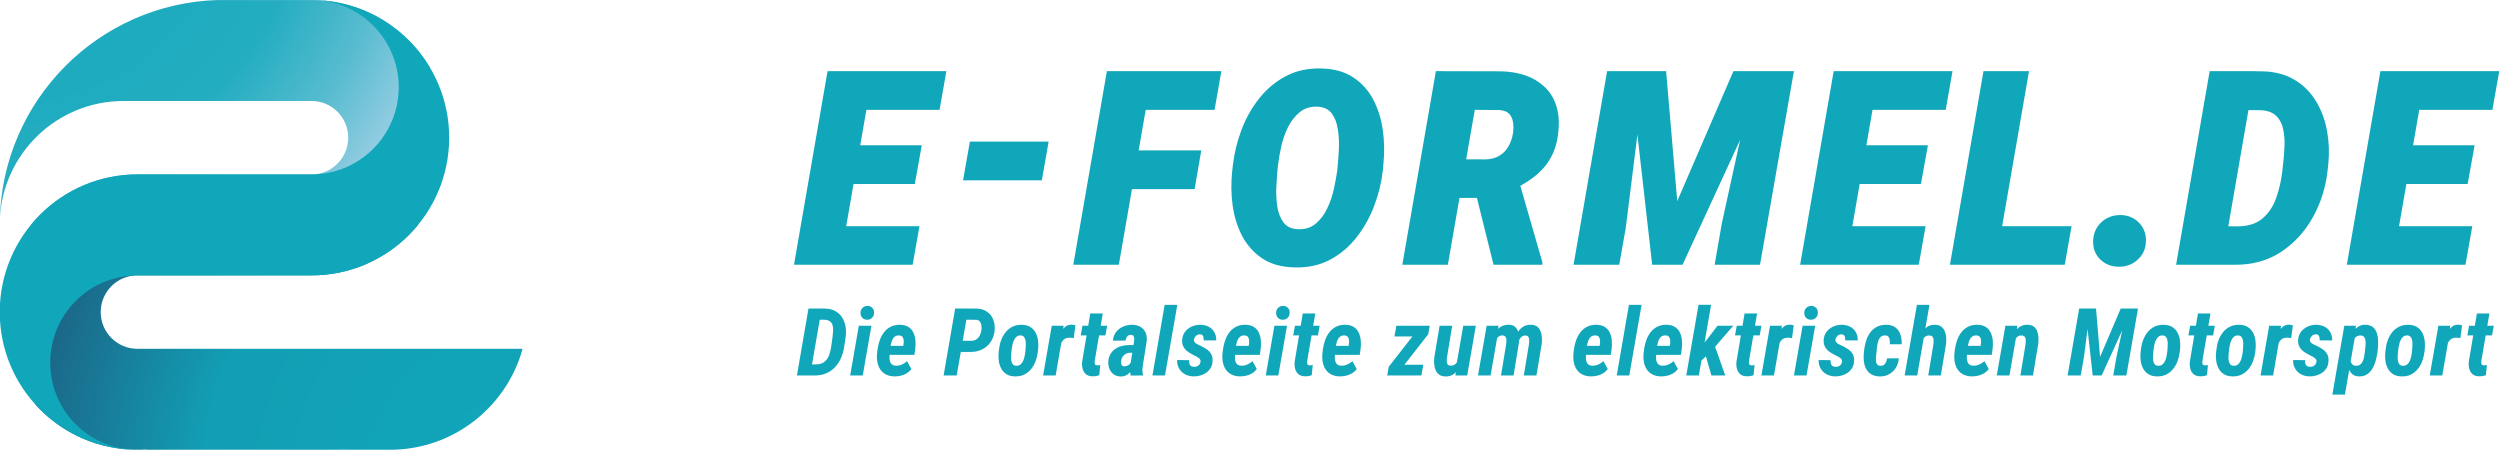 <?xml version="1.0" encoding="UTF-8" standalone="no"?>
<!DOCTYPE svg PUBLIC "-//W3C//DTD SVG 1.1//EN" "http://www.w3.org/Graphics/SVG/1.1/DTD/svg11.dtd">
<svg width="100%" height="100%" viewBox="0 0 3324 598" version="1.1" xmlns="http://www.w3.org/2000/svg" xmlns:xlink="http://www.w3.org/1999/xlink" xml:space="preserve" xmlns:serif="http://www.serif.com/" style="fill-rule:evenodd;clip-rule:evenodd;stroke-linejoin:round;stroke-miterlimit:2;">
    <g>
        <clipPath id="_clip1">
            <rect x="0" y="0" width="3324" height="598"/>
        </clipPath>
        <g clip-path="url(#_clip1)">
            <path d="M1222.5,300.74L1213.44,352L1095.68,352L1104.74,300.74L1222.5,300.74ZM1160.86,94.595L1116.23,352L1055.69,352L1100.32,94.595L1160.86,94.595ZM1225.6,193.138L1216.32,244.619L1114.24,244.619L1123.08,193.138L1225.6,193.138ZM1258.3,94.595L1249.24,146.076L1131.25,146.076L1140.09,94.595L1258.3,94.595ZM1394.28,188.277L1385.22,239.758L1280.49,239.758L1289.55,188.277L1394.28,188.277ZM1532.25,94.595L1487.61,352L1427.07,352L1471.71,94.595L1532.25,94.595ZM1597.2,199.987L1588.37,251.468L1488.5,251.468L1497.56,199.987L1597.2,199.987ZM1623.94,94.595L1614.88,146.076L1506.84,146.076L1516.12,94.595L1623.94,94.595ZM1839.46,217L1838.58,226.943C1836.81,242.704 1832.98,258.318 1827.09,273.784C1821.34,289.103 1813.54,303.023 1803.67,315.543C1793.95,328.064 1782.16,338.007 1768.32,345.372C1754.47,352.736 1738.64,356.124 1720.81,355.535C1703.58,355.093 1689.29,351.043 1677.95,343.383C1666.75,335.723 1657.92,325.781 1651.43,313.555C1645.1,301.182 1640.9,287.63 1638.84,272.9C1636.93,258.17 1636.7,243.514 1638.18,228.932L1639.28,218.989C1641.2,203.228 1645.03,187.688 1650.77,172.369C1656.66,156.902 1664.54,142.982 1674.41,130.609C1684.28,118.236 1696.07,108.441 1709.76,101.223C1723.61,93.858 1739.45,90.47 1757.27,91.06C1774.36,91.501 1788.5,95.552 1799.69,103.212C1811.03,110.724 1819.87,120.667 1826.2,133.04C1832.54,145.266 1836.66,158.67 1838.58,173.252C1840.64,187.835 1840.93,202.418 1839.46,217ZM1778.04,226.722L1778.92,216.558C1779.51,210.961 1779.95,204.112 1780.25,196.01C1780.54,187.761 1780.03,179.586 1778.7,171.485C1777.52,163.383 1774.87,156.534 1770.75,150.937C1766.62,145.339 1760.44,142.32 1752.19,141.878C1742.61,141.436 1734.66,143.793 1728.32,148.948C1721.99,154.104 1716.76,160.732 1712.64,168.833C1708.66,176.935 1705.64,185.478 1703.58,194.464C1701.66,203.301 1700.26,211.329 1699.38,218.547L1698.28,228.711C1697.83,234.455 1697.39,241.452 1696.95,249.701C1696.66,257.949 1697.1,266.272 1698.28,274.668C1699.6,282.917 1702.33,289.913 1706.45,295.658C1710.72,301.403 1717.13,304.422 1725.67,304.717C1735.1,305.159 1742.98,302.728 1749.31,297.426C1755.8,291.976 1760.95,285.126 1764.78,276.877C1768.76,268.481 1771.7,259.791 1773.62,250.805C1775.53,241.673 1777.01,233.645 1778.04,226.722ZM1909.16,94.595L1995.99,94.816C2007.63,95.11 2018.23,96.878 2027.81,100.118C2037.38,103.359 2045.63,108.146 2052.55,114.48C2059.62,120.667 2064.85,128.474 2068.24,137.901C2071.78,147.181 2073.18,157.86 2072.44,169.938C2071.56,183.932 2068.76,195.789 2064.04,205.511C2059.48,215.085 2053.14,223.481 2045.04,230.699C2036.94,237.917 2027,244.472 2015.21,250.364L1993.56,263.179L1918.66,263.179L1927.05,211.698L1975.22,211.918C1982.14,211.771 1988.11,210.225 1993.12,207.279C1998.27,204.333 2002.4,200.208 2005.49,194.905C2008.58,189.603 2010.65,183.637 2011.68,177.009C2012.41,172 2012.41,167.213 2011.68,162.647C2011.09,158.081 2009.39,154.325 2006.6,151.379C2003.8,148.433 1999.53,146.739 1993.78,146.297L1960.86,146.076L1925.07,352L1864.53,352L1909.16,94.595ZM1985.83,352L1957.55,238.432L2018.75,237.77L2050.79,348.907L2050.79,352L1985.83,352ZM2167.54,94.595L2215.27,94.595L2230.07,267.377L2304.75,94.595L2355.79,94.595L2237.14,352L2196.71,352L2167.54,94.595ZM2136.83,94.595L2187.65,94.595L2161.58,303.17L2152.96,352L2092.2,352L2136.83,94.595ZM2333.7,94.595L2385.18,94.595L2340.11,352L2279.79,352L2289.29,297.205L2333.7,94.595ZM2560.27,300.74L2551.21,352L2433.44,352L2442.5,300.74L2560.27,300.74ZM2498.62,94.595L2453.99,352L2393.45,352L2438.08,94.595L2498.62,94.595ZM2563.36,193.138L2554.08,244.619L2452,244.619L2460.84,193.138L2563.36,193.138ZM2596.06,94.595L2587,146.076L2469.02,146.076L2477.85,94.595L2596.06,94.595ZM2754.36,300.74L2745.3,352L2632.39,352L2641.45,300.74L2754.36,300.74ZM2697.79,94.595L2653.16,352L2592.62,352L2637.25,94.595L2697.79,94.595ZM2782.97,321.73C2782.97,311.566 2786.36,303.097 2793.14,296.321C2799.91,289.545 2808.38,286.084 2818.55,285.936C2828.27,285.789 2836.44,288.882 2843.07,295.216C2849.7,301.403 2853.09,309.357 2853.24,319.079C2853.38,329.39 2850,337.859 2843.07,344.488C2836.3,351.116 2827.9,354.504 2817.88,354.651C2808.31,354.799 2800.14,351.853 2793.36,345.813C2786.58,339.627 2783.12,331.599 2782.97,321.73ZM2970.9,352L2918.53,352L2927.81,300.74L2973.55,300.961C2988.13,301.108 2999.55,297.72 3007.79,290.797C3016.19,283.727 3022.38,274.594 3026.35,263.4C3030.33,252.205 3033.06,240.347 3034.53,227.827L3035.63,217.663C3036.52,210.593 3037.11,203.154 3037.4,195.347C3037.84,187.393 3037.33,179.807 3035.85,172.59C3034.53,165.225 3031.51,159.185 3026.8,154.472C3022.08,149.611 3015.09,146.96 3005.81,146.518L2953.22,146.076L2962.06,94.595L3008.24,94.816C3025.03,95.258 3039.32,99.087 3051.1,106.305C3062.88,113.375 3072.31,122.803 3079.38,134.586C3086.45,146.223 3091.31,159.259 3093.96,173.694C3096.62,187.982 3097.21,202.712 3095.73,217.884L3094.63,227.827C3092.12,249.774 3085.57,270.249 3074.96,289.251C3064.36,308.252 3050.22,323.571 3032.54,335.208C3014.86,346.697 2994.32,352.295 2970.9,352ZM2998.51,94.595L2953.88,352L2893.34,352L2937.97,94.595L2998.51,94.595ZM3287.17,300.74L3278.11,352L3160.35,352L3169.41,300.74L3287.17,300.74ZM3225.53,94.595L3180.89,352L3120.35,352L3164.99,94.595L3225.53,94.595ZM3290.26,193.138L3280.98,244.619L3178.91,244.619L3187.74,193.138L3290.26,193.138ZM3322.96,94.595L3313.91,146.076L3195.92,146.076L3204.76,94.595L3322.96,94.595Z" style="fill:rgb(17,167,187);fill-rule:nonzero;"/>
            <path d="M1083.09,499.237L1066.95,499.237L1069.64,484.441L1083.95,484.502C1088.76,484.543 1092.59,483.565 1095.44,481.567C1098.33,479.529 1100.49,476.798 1101.92,473.375C1103.35,469.91 1104.39,465.997 1105.04,461.635L1107,447.695C1107.32,445.127 1107.55,442.539 1107.67,439.93C1107.83,437.322 1107.63,434.917 1107.06,432.716C1106.49,430.514 1105.35,428.741 1103.63,427.396C1101.96,426.01 1099.48,425.256 1096.17,425.134L1079.48,425.073L1082.11,410.216L1096.91,410.277C1102.29,410.399 1106.85,411.5 1110.6,413.578C1114.35,415.657 1117.35,418.449 1119.59,421.955C1121.87,425.46 1123.4,429.434 1124.18,433.877C1124.95,438.32 1125.03,442.987 1124.42,447.879L1122.34,461.697C1121.53,466.955 1120.08,471.887 1118,476.493C1115.96,481.058 1113.29,485.053 1109.99,488.476C1106.73,491.86 1102.86,494.509 1098.38,496.425C1093.93,498.341 1088.84,499.278 1083.09,499.237ZM1092.51,410.216L1077.1,499.237L1059.61,499.237L1074.96,410.216L1092.51,410.216ZM1158.65,433.082L1147.1,499.237L1130.4,499.237L1141.9,433.082L1158.65,433.082ZM1144.1,416.269C1144.06,413.619 1144.9,411.377 1146.61,409.543C1148.32,407.709 1150.52,406.771 1153.21,406.731C1155.82,406.69 1157.98,407.505 1159.69,409.176C1161.4,410.847 1162.24,413.008 1162.2,415.657C1162.28,418.266 1161.46,420.487 1159.75,422.322C1158.08,424.156 1155.88,425.093 1153.15,425.134C1150.58,425.216 1148.44,424.421 1146.73,422.75C1145.02,421.038 1144.14,418.877 1144.1,416.269ZM1189.28,500.46C1184.87,500.379 1181.1,499.523 1177.96,497.892C1174.83,496.262 1172.32,494.04 1170.44,491.228C1168.57,488.375 1167.29,485.154 1166.59,481.567C1165.9,477.94 1165.76,474.067 1166.16,469.951L1166.78,464.509C1167.35,460.27 1168.34,456.173 1169.77,452.22C1171.2,448.266 1173.11,444.74 1175.52,441.642C1177.96,438.504 1180.96,436.058 1184.51,434.305C1188.05,432.553 1192.21,431.717 1196.98,431.798C1201.54,431.921 1205.23,432.94 1208.05,434.856C1210.9,436.731 1213.04,439.217 1214.47,442.315C1215.93,445.413 1216.83,448.857 1217.16,452.648C1217.48,456.398 1217.4,460.188 1216.91,464.02L1215.81,471.846L1172.71,471.846L1174.85,459.801L1200.95,459.862L1201.26,458.15C1201.54,456.438 1201.65,454.665 1201.56,452.831C1201.48,450.956 1200.99,449.387 1200.1,448.123C1199.2,446.819 1197.65,446.106 1195.45,445.983C1193.05,445.861 1191.09,446.411 1189.58,447.634C1188.11,448.816 1186.97,450.385 1186.16,452.342C1185.34,454.298 1184.75,456.357 1184.38,458.517C1184.06,460.637 1183.79,462.634 1183.59,464.509L1182.92,470.012C1182.71,471.846 1182.63,473.701 1182.67,475.576C1182.71,477.41 1182.96,479.122 1183.41,480.711C1183.9,482.301 1184.75,483.606 1185.97,484.625C1187.24,485.644 1189.03,486.173 1191.35,486.214C1194.21,486.296 1196.84,485.766 1199.24,484.625C1201.69,483.483 1203.97,482.016 1206.09,480.222L1211.78,490.678C1210.06,492.96 1207.98,494.856 1205.54,496.364C1203.09,497.831 1200.44,498.891 1197.59,499.543C1194.78,500.195 1192.01,500.501 1189.28,500.46ZM1290.45,467.933L1271.74,467.872L1274.37,453.014L1291.3,453.137C1293.99,453.096 1296.3,452.444 1298.21,451.18C1300.13,449.876 1301.62,448.205 1302.68,446.167C1303.78,444.088 1304.51,441.785 1304.88,439.258C1305.12,437.383 1305.14,435.385 1304.94,433.266C1304.73,431.146 1304.08,429.312 1302.98,427.763C1301.92,426.214 1300.21,425.358 1297.85,425.195L1284.88,425.073L1272.04,499.237L1254.62,499.237L1269.97,410.216L1298.64,410.277C1304.06,410.44 1308.63,411.826 1312.34,414.434C1316.09,417.002 1318.82,420.447 1320.53,424.767C1322.28,429.088 1322.93,433.877 1322.49,439.135C1321.96,445.046 1320.24,450.141 1317.35,454.421C1314.5,458.701 1310.77,462.043 1306.16,464.448C1301.56,466.812 1296.32,467.974 1290.45,467.933ZM1327.8,468.422L1328.35,464.02C1328.8,459.862 1329.75,455.847 1331.22,451.975C1332.73,448.103 1334.73,444.618 1337.21,441.52C1339.74,438.422 1342.78,436.017 1346.32,434.305C1349.91,432.553 1354.03,431.737 1358.67,431.86C1363.24,431.941 1366.99,432.919 1369.92,434.794C1372.9,436.669 1375.22,439.156 1376.89,442.254C1378.56,445.311 1379.64,448.735 1380.13,452.525C1380.66,456.275 1380.72,460.086 1380.32,463.959L1379.83,468.361C1379.3,472.559 1378.3,476.595 1376.83,480.467C1375.36,484.339 1373.37,487.804 1370.84,490.861C1368.35,493.918 1365.32,496.323 1361.73,498.076C1358.18,499.788 1354.09,500.582 1349.44,500.46C1344.92,500.379 1341.17,499.4 1338.19,497.525C1335.26,495.65 1332.95,493.184 1331.28,490.127C1329.61,487.07 1328.51,483.667 1327.98,479.917C1327.45,476.126 1327.39,472.294 1327.8,468.422ZM1345.16,463.959L1344.67,468.544C1344.55,469.849 1344.43,471.479 1344.3,473.436C1344.18,475.351 1344.26,477.288 1344.55,479.244C1344.83,481.201 1345.47,482.851 1346.44,484.197C1347.42,485.501 1348.93,486.194 1350.97,486.275C1353.25,486.438 1355.15,485.929 1356.66,484.747C1358.2,483.524 1359.41,481.955 1360.26,480.039C1361.12,478.123 1361.77,476.126 1362.22,474.047C1362.67,471.928 1362.99,470.012 1363.2,468.3L1363.63,463.836C1363.71,462.573 1363.79,460.963 1363.87,459.006C1363.99,457.009 1363.91,455.053 1363.63,453.137C1363.34,451.18 1362.69,449.529 1361.67,448.184C1360.69,446.839 1359.2,446.106 1357.21,445.983C1354.96,445.861 1353.11,446.411 1351.64,447.634C1350.22,448.857 1349.05,450.426 1348.16,452.342C1347.26,454.217 1346.59,456.214 1346.14,458.334C1345.69,460.453 1345.36,462.328 1345.16,463.959ZM1412.35,448.735L1403.6,499.237L1386.91,499.237L1398.41,433.082L1414.18,433.082L1412.35,448.735ZM1429.89,432.532L1427.63,449.591C1426.74,449.387 1425.82,449.244 1424.88,449.163C1423.98,449.04 1423.11,448.979 1422.25,448.979C1420.09,448.938 1418.24,449.285 1416.69,450.019C1415.18,450.752 1413.92,451.792 1412.9,453.137C1411.88,454.441 1411.02,455.929 1410.33,457.6C1409.68,459.271 1409.17,461.004 1408.8,462.797L1405.87,461.574C1406.19,459.006 1406.7,456.01 1407.39,452.586C1408.13,449.163 1409.17,445.861 1410.51,442.682C1411.9,439.502 1413.73,436.873 1416.02,434.794C1418.3,432.716 1421.17,431.676 1424.64,431.676C1425.57,431.717 1426.45,431.819 1427.27,431.982C1428.12,432.145 1429,432.328 1429.89,432.532ZM1472.07,433.082L1469.75,445.983L1436.92,445.983L1439.24,433.082L1472.07,433.082ZM1449.63,416.758L1466.27,416.758L1455.63,479.244C1455.5,480.304 1455.44,481.323 1455.44,482.301C1455.44,483.279 1455.67,484.095 1456.12,484.747C1456.6,485.399 1457.5,485.745 1458.81,485.786C1459.5,485.786 1460.17,485.745 1460.82,485.664C1461.52,485.582 1462.21,485.481 1462.9,485.358L1461.56,498.87C1460.13,499.4 1458.68,499.788 1457.22,500.032C1455.75,500.277 1454.24,500.379 1452.69,500.338C1448.9,500.297 1445.95,499.36 1443.83,497.525C1441.71,495.691 1440.26,493.307 1439.49,490.372C1438.71,487.437 1438.49,484.278 1438.81,480.895L1449.63,416.758ZM1503.06,484.013L1507.96,453.32C1508.08,452.138 1508.1,450.936 1508.02,449.713C1507.93,448.49 1507.59,447.451 1506.98,446.595C1506.41,445.698 1505.37,445.229 1503.86,445.188C1502.23,445.148 1500.92,445.494 1499.95,446.228C1498.97,446.961 1498.21,447.919 1497.68,449.101C1497.15,450.283 1496.77,451.527 1496.52,452.831L1479.77,452.953C1479.97,449.611 1480.81,446.635 1482.28,444.027C1483.78,441.377 1485.72,439.135 1488.08,437.301C1490.45,435.467 1493.1,434.081 1496.03,433.144C1499.01,432.206 1502.09,431.758 1505.27,431.798C1509.67,431.88 1513.4,432.838 1516.45,434.672C1519.51,436.506 1521.75,439.033 1523.18,442.254C1524.61,445.474 1525.1,449.285 1524.65,453.687L1519.94,483.218C1519.57,485.623 1519.25,488.13 1518.96,490.739C1518.72,493.307 1519,495.793 1519.82,498.198L1519.76,499.237L1503.43,499.298C1502.74,496.812 1502.41,494.285 1502.45,491.717C1502.53,489.108 1502.74,486.54 1503.06,484.013ZM1509.48,458.823L1507.77,469.095L1502.33,469.033C1500.74,469.074 1499.27,469.38 1497.93,469.951C1496.62,470.481 1495.44,471.255 1494.38,472.274C1493.36,473.252 1492.53,474.394 1491.88,475.698C1491.26,476.961 1490.88,478.388 1490.71,479.978C1490.55,481.038 1490.53,482.118 1490.65,483.218C1490.82,484.278 1491.2,485.175 1491.81,485.908C1492.47,486.642 1493.44,487.029 1494.75,487.07C1496.18,487.07 1497.58,486.785 1498.97,486.214C1500.35,485.603 1501.52,484.747 1502.45,483.646C1503.39,482.546 1503.94,481.262 1504.1,479.794L1507.16,486.642C1506.47,488.476 1505.59,490.25 1504.53,491.961C1503.51,493.633 1502.29,495.141 1500.86,496.486C1499.48,497.79 1497.89,498.809 1496.09,499.543C1494.34,500.277 1492.34,500.623 1490.1,500.582C1486.56,500.542 1483.5,499.625 1480.93,497.831C1478.4,495.997 1476.51,493.633 1475.24,490.739C1473.98,487.845 1473.43,484.665 1473.59,481.201C1473.76,477.288 1474.65,473.925 1476.28,471.112C1477.91,468.259 1480.01,465.915 1482.58,464.081C1485.19,462.247 1488.15,460.902 1491.45,460.046C1494.79,459.19 1498.27,458.762 1501.9,458.762L1509.48,458.823ZM1565.36,405.324L1548.97,499.237L1532.28,499.237L1548.54,405.324L1565.36,405.324ZM1596.17,481.078C1596.41,479.448 1596,478.103 1594.94,477.043C1593.88,475.942 1592.6,475.005 1591.09,474.231C1589.62,473.456 1588.32,472.804 1587.18,472.274C1585.02,471.173 1582.98,470.012 1581.06,468.789C1579.15,467.566 1577.46,466.18 1575.99,464.631C1574.56,463.082 1573.46,461.289 1572.69,459.251C1571.91,457.213 1571.61,454.889 1571.77,452.281C1571.93,449.02 1572.71,446.126 1574.09,443.599C1575.48,441.072 1577.29,438.932 1579.54,437.179C1581.78,435.426 1584.3,434.081 1587.12,433.144C1589.97,432.206 1592.93,431.758 1595.98,431.798C1600.14,431.88 1603.83,432.756 1607.05,434.428C1610.27,436.099 1612.76,438.483 1614.51,441.581C1616.3,444.679 1617.18,448.347 1617.14,452.586L1600.45,452.586C1600.49,451.282 1600.4,450.019 1600.2,448.796C1600.04,447.532 1599.55,446.493 1598.73,445.678C1597.96,444.862 1596.74,444.475 1595.06,444.516C1593.76,444.557 1592.58,444.883 1591.52,445.494C1590.5,446.106 1589.64,446.941 1588.95,448.001C1588.26,449.02 1587.77,450.141 1587.48,451.364C1587.28,452.546 1587.46,453.585 1588.03,454.482C1588.6,455.338 1589.38,456.092 1590.36,456.744C1591.34,457.396 1592.37,457.987 1593.48,458.517C1594.58,459.006 1595.51,459.414 1596.29,459.74C1599.34,461.167 1602.12,462.756 1604.6,464.509C1607.13,466.262 1609.09,468.402 1610.47,470.929C1611.86,473.415 1612.43,476.533 1612.18,480.283C1612.02,483.667 1611.19,486.642 1609.68,489.21C1608.17,491.737 1606.21,493.857 1603.81,495.569C1601.4,497.24 1598.73,498.483 1595.8,499.298C1592.86,500.154 1589.85,500.542 1586.75,500.46C1582.47,500.338 1578.68,499.36 1575.38,497.525C1572.12,495.691 1569.57,493.164 1567.73,489.944C1565.9,486.724 1565,482.994 1565.04,478.755L1580.88,478.816C1580.88,480.447 1581.04,481.955 1581.37,483.341C1581.7,484.726 1582.37,485.807 1583.39,486.581C1584.45,487.356 1585.91,487.743 1587.79,487.743C1589.22,487.743 1590.52,487.498 1591.7,487.009C1592.88,486.52 1593.86,485.786 1594.64,484.808C1595.41,483.789 1595.92,482.546 1596.17,481.078ZM1648.56,500.46C1644.15,500.379 1640.38,499.523 1637.24,497.892C1634.11,496.262 1631.6,494.04 1629.72,491.228C1627.85,488.375 1626.56,485.154 1625.87,481.567C1625.18,477.94 1625.04,474.067 1625.44,469.951L1626.06,464.509C1626.63,460.27 1627.62,456.173 1629.05,452.22C1630.48,448.266 1632.39,444.74 1634.8,441.642C1637.24,438.504 1640.24,436.058 1643.79,434.305C1647.33,432.553 1651.49,431.717 1656.26,431.798C1660.82,431.921 1664.51,432.94 1667.33,434.856C1670.18,436.731 1672.32,439.217 1673.75,442.315C1675.21,445.413 1676.11,448.857 1676.44,452.648C1676.76,456.398 1676.68,460.188 1676.19,464.02L1675.09,471.846L1631.99,471.846L1634.13,459.801L1660.23,459.862L1660.54,458.15C1660.82,456.438 1660.93,454.665 1660.84,452.831C1660.76,450.956 1660.27,449.387 1659.38,448.123C1658.48,446.819 1656.93,446.106 1654.73,445.983C1652.33,445.861 1650.37,446.411 1648.86,447.634C1647.39,448.816 1646.25,450.385 1645.44,452.342C1644.62,454.298 1644.03,456.357 1643.66,458.517C1643.34,460.637 1643.07,462.634 1642.87,464.509L1642.2,470.012C1641.99,471.846 1641.91,473.701 1641.95,475.576C1641.99,477.41 1642.24,479.122 1642.69,480.711C1643.17,482.301 1644.03,483.606 1645.25,484.625C1646.52,485.644 1648.31,486.173 1650.63,486.214C1653.49,486.296 1656.12,485.766 1658.52,484.625C1660.97,483.483 1663.25,482.016 1665.37,480.222L1671.06,490.678C1669.34,492.96 1667.26,494.856 1664.82,496.364C1662.37,497.831 1659.72,498.891 1656.87,499.543C1654.06,500.195 1651.29,500.501 1648.56,500.46ZM1711.22,433.082L1699.66,499.237L1682.97,499.237L1694.46,433.082L1711.22,433.082ZM1696.67,416.269C1696.62,413.619 1697.46,411.377 1699.17,409.543C1700.88,407.709 1703.09,406.771 1705.78,406.731C1708.38,406.69 1710.54,407.505 1712.26,409.176C1713.97,410.847 1714.8,413.008 1714.76,415.657C1714.84,418.266 1714.03,420.487 1712.32,422.322C1710.65,424.156 1708.45,425.093 1705.71,425.134C1703.15,425.216 1701.01,424.421 1699.29,422.75C1697.58,421.038 1696.71,418.877 1696.67,416.269ZM1754.62,433.082L1752.3,445.983L1719.46,445.983L1721.79,433.082L1754.62,433.082ZM1732.18,416.758L1748.81,416.758L1738.17,479.244C1738.05,480.304 1737.99,481.323 1737.99,482.301C1737.99,483.279 1738.21,484.095 1738.66,484.747C1739.15,485.399 1740.05,485.745 1741.35,485.786C1742.04,485.786 1742.72,485.745 1743.37,485.664C1744.06,485.582 1744.75,485.481 1745.45,485.358L1744.1,498.87C1742.68,499.4 1741.23,499.788 1739.76,500.032C1738.29,500.277 1736.79,500.379 1735.24,500.338C1731.45,500.297 1728.49,499.36 1726.37,497.525C1724.25,495.691 1722.8,493.307 1722.03,490.372C1721.26,487.437 1721.03,484.278 1721.36,480.895L1732.18,416.758ZM1781.39,500.46C1776.99,500.379 1773.22,499.523 1770.08,497.892C1766.94,496.262 1764.43,494.04 1762.56,491.228C1760.68,488.375 1759.4,485.154 1758.71,481.567C1758.01,477.94 1757.87,474.067 1758.28,469.951L1758.89,464.509C1759.46,460.27 1760.46,456.173 1761.89,452.22C1763.31,448.266 1765.23,444.74 1767.63,441.642C1770.08,438.504 1773.08,436.058 1776.62,434.305C1780.17,432.553 1784.33,431.717 1789.09,431.798C1793.66,431.921 1797.35,432.94 1800.16,434.856C1803.01,436.731 1805.15,439.217 1806.58,442.315C1808.05,445.413 1808.94,448.857 1809.27,452.648C1809.6,456.398 1809.52,460.188 1809.03,464.02L1807.93,471.846L1764.82,471.846L1766.96,459.801L1793.07,459.862L1793.37,458.15C1793.66,456.438 1793.76,454.665 1793.68,452.831C1793.6,450.956 1793.11,449.387 1792.21,448.123C1791.32,446.819 1789.77,446.106 1787.57,445.983C1785.16,445.861 1783.2,446.411 1781.7,447.634C1780.23,448.816 1779.09,450.385 1778.27,452.342C1777.46,454.298 1776.87,456.357 1776.5,458.517C1776.17,460.637 1775.91,462.634 1775.7,464.509L1775.03,470.012C1774.83,471.846 1774.75,473.701 1774.79,475.576C1774.83,477.41 1775.07,479.122 1775.52,480.711C1776.01,482.301 1776.87,483.606 1778.09,484.625C1779.35,485.644 1781.15,486.173 1783.47,486.214C1786.32,486.296 1788.95,485.766 1791.36,484.625C1793.8,483.483 1796.08,482.016 1798.2,480.222L1803.89,490.678C1802.18,492.96 1800.1,494.856 1797.65,496.364C1795.21,497.831 1792.56,498.891 1789.71,499.543C1786.89,500.195 1784.12,500.501 1781.39,500.46ZM1892.41,484.991L1889.9,499.237L1849,499.237L1851.56,484.991L1892.41,484.991ZM1899.01,444.332L1856.15,499.237L1844.47,499.237L1846.49,487.62L1889.1,433.082L1900.97,433.082L1899.01,444.332ZM1895.16,433.082L1892.59,447.328L1854.07,447.328L1856.64,433.082L1895.16,433.082ZM1936.97,482.423L1945.53,433.082L1962.28,433.082L1950.79,499.237L1935.14,499.237L1936.97,482.423ZM1940.7,469.461L1944.74,469.278C1944.41,472.62 1943.8,476.126 1942.9,479.794C1942.04,483.463 1940.76,486.887 1939.05,490.066C1937.38,493.245 1935.14,495.813 1932.32,497.77C1929.51,499.726 1926.03,500.644 1921.87,500.521C1918.49,500.44 1915.73,499.665 1913.61,498.198C1911.54,496.69 1909.97,494.733 1908.91,492.328C1907.85,489.923 1907.17,487.294 1906.89,484.441C1906.64,481.547 1906.66,478.673 1906.95,475.82L1914.1,433.082L1930.86,433.082L1923.76,476.065C1923.68,477.002 1923.62,478.042 1923.58,479.183C1923.58,480.283 1923.68,481.364 1923.89,482.423C1924.13,483.483 1924.56,484.36 1925.17,485.053C1925.82,485.745 1926.82,486.092 1928.17,486.092C1931.26,486.296 1933.67,485.521 1935.38,483.769C1937.09,481.975 1938.32,479.754 1939.05,477.104C1939.82,474.455 1940.37,471.907 1940.7,469.461ZM1990.83,447.695L1981.9,499.237L1965.15,499.237L1976.64,433.082L1992.36,433.082L1990.83,447.695ZM1985.81,463.898L1981.41,464.081C1981.78,460.535 1982.47,456.846 1983.49,453.014C1984.55,449.183 1986.02,445.637 1987.89,442.376C1989.81,439.115 1992.27,436.506 1995.29,434.55C1998.35,432.593 2002.04,431.676 2006.36,431.798C2009.5,431.88 2012,432.654 2013.88,434.122C2015.75,435.589 2017.16,437.485 2018.1,439.808C2019.07,442.131 2019.65,444.638 2019.81,447.328C2020.01,449.978 2019.97,452.566 2019.69,455.093L2012.41,499.237L1995.72,499.237L2002.69,457.111C2002.85,455.644 2002.93,454.054 2002.93,452.342C2002.93,450.63 2002.57,449.183 2001.83,448.001C2001.1,446.778 1999.71,446.106 1997.68,445.983C1995.56,445.942 1993.76,446.533 1992.29,447.756C1990.83,448.938 1989.67,450.487 1988.81,452.403C1987.95,454.319 1987.28,456.316 1986.79,458.395C1986.34,460.433 1986.02,462.267 1985.81,463.898ZM2017.3,462.186L2011.74,463.103C2012.02,459.679 2012.63,456.112 2013.57,452.403C2014.51,448.694 2015.92,445.27 2017.79,442.131C2019.67,438.993 2022.05,436.466 2024.94,434.55C2027.88,432.634 2031.47,431.717 2035.71,431.798C2039.13,431.88 2041.86,432.716 2043.9,434.305C2045.94,435.854 2047.42,437.892 2048.36,440.419C2049.34,442.947 2049.91,445.657 2050.07,448.551C2050.24,451.445 2050.18,454.278 2049.89,457.05L2042.86,499.237L2026.04,499.237L2033.01,457.05C2033.18,455.542 2033.26,453.952 2033.26,452.281C2033.26,450.61 2032.89,449.183 2032.16,448.001C2031.47,446.778 2030.1,446.146 2028.06,446.106C2026.15,446.065 2024.54,446.595 2023.23,447.695C2021.97,448.755 2020.93,450.141 2020.11,451.853C2019.3,453.565 2018.67,455.358 2018.22,457.233C2017.81,459.067 2017.51,460.718 2017.3,462.186ZM2115.17,500.46C2110.77,500.379 2107,499.523 2103.86,497.892C2100.72,496.262 2098.22,494.04 2096.34,491.228C2094.47,488.375 2093.18,485.154 2092.49,481.567C2091.8,477.94 2091.65,474.067 2092.06,469.951L2092.67,464.509C2093.24,460.27 2094.24,456.173 2095.67,452.22C2097.09,448.266 2099.01,444.74 2101.42,441.642C2103.86,438.504 2106.86,436.058 2110.4,434.305C2113.95,432.553 2118.11,431.717 2122.88,431.798C2127.44,431.921 2131.13,432.94 2133.94,434.856C2136.8,436.731 2138.94,439.217 2140.36,442.315C2141.83,445.413 2142.73,448.857 2143.05,452.648C2143.38,456.398 2143.3,460.188 2142.81,464.02L2141.71,471.846L2098.6,471.846L2100.74,459.801L2126.85,459.862L2127.16,458.15C2127.44,456.438 2127.54,454.665 2127.46,452.831C2127.38,450.956 2126.89,449.387 2125.99,448.123C2125.1,446.819 2123.55,446.106 2121.35,445.983C2118.94,445.861 2116.99,446.411 2115.48,447.634C2114.01,448.816 2112.87,450.385 2112.05,452.342C2111.24,454.298 2110.65,456.357 2110.28,458.517C2109.95,460.637 2109.69,462.634 2109.49,464.509L2108.81,470.012C2108.61,471.846 2108.53,473.701 2108.57,475.576C2108.61,477.41 2108.85,479.122 2109.3,480.711C2109.79,482.301 2110.65,483.606 2111.87,484.625C2113.13,485.644 2114.93,486.173 2117.25,486.214C2120.1,486.296 2122.73,485.766 2125.14,484.625C2127.58,483.483 2129.87,482.016 2131.99,480.222L2137.67,490.678C2135.96,492.96 2133.88,494.856 2131.44,496.364C2128.99,497.831 2126.34,498.891 2123.49,499.543C2120.67,500.195 2117.9,500.501 2115.17,500.46ZM2182.66,405.324L2166.28,499.237L2149.59,499.237L2165.85,405.324L2182.66,405.324ZM2208.46,500.46C2204.05,500.379 2200.28,499.523 2197.15,497.892C2194.01,496.262 2191.5,494.04 2189.63,491.228C2187.75,488.375 2186.47,485.154 2185.77,481.567C2185.08,477.94 2184.94,474.067 2185.35,469.951L2185.96,464.509C2186.53,460.27 2187.53,456.173 2188.95,452.22C2190.38,448.266 2192.3,444.74 2194.7,441.642C2197.15,438.504 2200.14,436.058 2203.69,434.305C2207.23,432.553 2211.39,431.717 2216.16,431.798C2220.73,431.921 2224.41,432.94 2227.23,434.856C2230.08,436.731 2232.22,439.217 2233.65,442.315C2235.11,445.413 2236.01,448.857 2236.34,452.648C2236.66,456.398 2236.58,460.188 2236.09,464.02L2234.99,471.846L2191.89,471.846L2194.03,459.801L2220.14,459.862L2220.44,458.15C2220.73,456.438 2220.83,454.665 2220.75,452.831C2220.66,450.956 2220.18,449.387 2219.28,448.123C2218.38,446.819 2216.83,446.106 2214.63,445.983C2212.23,445.861 2210.27,446.411 2208.76,447.634C2207.3,448.816 2206.15,450.385 2205.34,452.342C2204.52,454.298 2203.93,456.357 2203.57,458.517C2203.24,460.637 2202.97,462.634 2202.77,464.509L2202.1,470.012C2201.89,471.846 2201.81,473.701 2201.85,475.576C2201.89,477.41 2202.14,479.122 2202.59,480.711C2203.08,482.301 2203.93,483.606 2205.16,484.625C2206.42,485.644 2208.21,486.173 2210.54,486.214C2213.39,486.296 2216.02,485.766 2218.42,484.625C2220.87,483.483 2223.15,482.016 2225.27,480.222L2230.96,490.678C2229.25,492.96 2227.17,494.856 2224.72,496.364C2222.28,497.831 2219.63,498.891 2216.77,499.543C2213.96,500.195 2211.19,500.501 2208.46,500.46ZM2275.09,405.263L2258.77,499.237L2242.08,499.237L2258.4,405.263L2275.09,405.263ZM2304.56,433.082L2275.83,466.343L2259.75,481.873L2255.89,467.872L2268.98,452.22L2283.65,433.082L2304.56,433.082ZM2275.52,499.237L2266.53,468.116L2279.31,457.783L2293.86,499.237L2275.52,499.237ZM2342.03,433.082L2339.71,445.983L2306.88,445.983L2309.2,433.082L2342.03,433.082ZM2319.6,416.758L2336.23,416.758L2325.59,479.244C2325.46,480.304 2325.4,481.323 2325.4,482.301C2325.4,483.279 2325.63,484.095 2326.08,484.747C2326.57,485.399 2327.46,485.745 2328.77,485.786C2329.46,485.786 2330.13,485.745 2330.78,485.664C2331.48,485.582 2332.17,485.481 2332.86,485.358L2331.52,498.87C2330.09,499.4 2328.64,499.788 2327.18,500.032C2325.71,500.277 2324.2,500.379 2322.65,500.338C2318.86,500.297 2315.91,499.36 2313.79,497.525C2311.67,495.691 2310.22,493.307 2309.45,490.372C2308.67,487.437 2308.45,484.278 2308.77,480.895L2319.6,416.758ZM2367.4,448.735L2358.66,499.237L2341.96,499.237L2353.46,433.082L2369.23,433.082L2367.4,448.735ZM2384.95,432.532L2382.68,449.591C2381.79,449.387 2380.87,449.244 2379.93,449.163C2379.04,449.04 2378.16,448.979 2377.3,448.979C2375.14,448.938 2373.29,449.285 2371.74,450.019C2370.23,450.752 2368.97,451.792 2367.95,453.137C2366.93,454.441 2366.07,455.929 2365.38,457.6C2364.73,459.271 2364.22,461.004 2363.85,462.797L2360.92,461.574C2361.24,459.006 2361.75,456.01 2362.45,452.586C2363.18,449.163 2364.22,445.861 2365.57,442.682C2366.95,439.502 2368.79,436.873 2371.07,434.794C2373.35,432.716 2376.22,431.676 2379.69,431.676C2380.63,431.717 2381.5,431.819 2382.32,431.982C2383.17,432.145 2384.05,432.328 2384.95,432.532ZM2413.49,433.082L2401.94,499.237L2385.24,499.237L2396.74,433.082L2413.49,433.082ZM2398.94,416.269C2398.9,413.619 2399.73,411.377 2401.45,409.543C2403.16,407.709 2405.36,406.771 2408.05,406.731C2410.66,406.69 2412.82,407.505 2414.53,409.176C2416.24,410.847 2417.08,413.008 2417.04,415.657C2417.12,418.266 2416.3,420.487 2414.59,422.322C2412.92,424.156 2410.72,425.093 2407.99,425.134C2405.42,425.216 2403.28,424.421 2401.57,422.75C2399.86,421.038 2398.98,418.877 2398.94,416.269ZM2449.13,481.078C2449.37,479.448 2448.97,478.103 2447.91,477.043C2446.85,475.942 2445.56,475.005 2444.05,474.231C2442.59,473.456 2441.28,472.804 2440.14,472.274C2437.98,471.173 2435.94,470.012 2434.03,468.789C2432.11,467.566 2430.42,466.18 2428.95,464.631C2427.53,463.082 2426.43,461.289 2425.65,459.251C2424.88,457.213 2424.57,454.889 2424.73,452.281C2424.9,449.02 2425.67,446.126 2427.06,443.599C2428.44,441.072 2430.26,438.932 2432.5,437.179C2434.74,435.426 2437.27,434.081 2440.08,433.144C2442.93,432.206 2445.89,431.758 2448.95,431.798C2453.1,431.88 2456.79,432.756 2460.01,434.428C2463.23,436.099 2465.72,438.483 2467.47,441.581C2469.26,444.679 2470.14,448.347 2470.1,452.586L2453.41,452.586C2453.45,451.282 2453.37,450.019 2453.16,448.796C2453,447.532 2452.51,446.493 2451.7,445.678C2450.92,444.862 2449.7,444.475 2448.03,444.516C2446.72,444.557 2445.54,444.883 2444.48,445.494C2443.46,446.106 2442.61,446.941 2441.91,448.001C2441.22,449.02 2440.73,450.141 2440.45,451.364C2440.24,452.546 2440.43,453.585 2441,454.482C2441.57,455.338 2442.34,456.092 2443.32,456.744C2444.3,457.396 2445.34,457.987 2446.44,458.517C2447.54,459.006 2448.48,459.414 2449.25,459.74C2452.31,461.167 2455.08,462.756 2457.57,464.509C2460.09,466.262 2462.05,468.402 2463.44,470.929C2464.82,473.415 2465.39,476.533 2465.15,480.283C2464.98,483.667 2464.15,486.642 2462.64,489.21C2461.13,491.737 2459.18,493.857 2456.77,495.569C2454.37,497.24 2451.7,498.483 2448.76,499.298C2445.83,500.154 2442.81,500.542 2439.71,500.46C2435.43,500.338 2431.64,499.36 2428.34,497.525C2425.08,495.691 2422.53,493.164 2420.7,489.944C2418.86,486.724 2417.97,482.994 2418.01,478.755L2433.84,478.816C2433.84,480.447 2434.01,481.955 2434.33,483.341C2434.66,484.726 2435.33,485.807 2436.35,486.581C2437.41,487.356 2438.88,487.743 2440.75,487.743C2442.18,487.743 2443.48,487.498 2444.67,487.009C2445.85,486.52 2446.83,485.786 2447.6,484.808C2448.37,483.789 2448.88,482.546 2449.13,481.078ZM2500.36,486.336C2502.31,486.377 2503.88,485.929 2505.06,484.991C2506.25,484.013 2507.14,482.75 2507.76,481.201C2508.37,479.652 2508.79,478.082 2509.04,476.493L2524.69,476.432C2524.32,480.956 2523.04,485.073 2520.84,488.782C2518.64,492.451 2515.68,495.345 2511.97,497.464C2508.31,499.584 2504.11,500.603 2499.38,500.521C2494.73,500.399 2490.92,499.441 2487.95,497.648C2485.01,495.813 2482.75,493.388 2481.16,490.372C2479.61,487.315 2478.61,483.932 2478.16,480.222C2477.75,476.472 2477.78,472.6 2478.22,468.606L2478.77,463.775C2479.34,459.577 2480.3,455.542 2481.65,451.669C2483.03,447.756 2484.91,444.292 2487.27,441.275C2489.68,438.259 2492.63,435.915 2496.14,434.244C2499.64,432.532 2503.78,431.737 2508.55,431.86C2513.6,431.982 2517.62,433.266 2520.59,435.711C2523.57,438.116 2525.67,441.255 2526.89,445.127C2528.16,449 2528.69,453.218 2528.48,457.783L2512.77,457.722C2512.81,456.133 2512.77,454.461 2512.65,452.709C2512.52,450.915 2512.01,449.366 2511.12,448.062C2510.26,446.758 2508.81,446.065 2506.78,445.983C2504.37,445.902 2502.46,446.432 2501.03,447.573C2499.6,448.714 2498.52,450.222 2497.79,452.097C2497.06,453.972 2496.53,455.949 2496.2,458.028C2495.91,460.107 2495.65,462.002 2495.4,463.714L2494.98,468.606C2494.85,469.991 2494.67,471.683 2494.43,473.68C2494.18,475.637 2494.12,477.593 2494.24,479.55C2494.37,481.466 2494.85,483.076 2495.71,484.38C2496.61,485.644 2498.16,486.296 2500.36,486.336ZM2565.4,405.324L2549.14,499.237L2532.39,499.237L2548.71,405.324L2565.4,405.324ZM2552.93,463.898L2548.71,464.081C2549.08,460.779 2549.77,457.254 2550.79,453.504C2551.81,449.713 2553.24,446.167 2555.07,442.865C2556.95,439.523 2559.33,436.812 2562.22,434.733C2565.16,432.654 2568.7,431.676 2572.86,431.798C2576.33,431.88 2579.1,432.736 2581.18,434.366C2583.3,435.956 2584.85,438.014 2585.82,440.542C2586.84,443.069 2587.45,445.82 2587.66,448.796C2587.86,451.731 2587.8,454.625 2587.47,457.478L2580.5,499.237L2563.81,499.237L2570.72,457.294C2570.89,455.705 2570.95,454.054 2570.91,452.342C2570.86,450.589 2570.46,449.122 2569.68,447.94C2568.91,446.717 2567.44,446.106 2565.28,446.106C2563,445.983 2561.1,446.533 2559.59,447.756C2558.09,448.938 2556.88,450.467 2555.99,452.342C2555.13,454.176 2554.46,456.133 2553.97,458.211C2553.52,460.25 2553.17,462.145 2552.93,463.898ZM2621.71,500.46C2617.3,500.379 2613.53,499.523 2610.39,497.892C2607.26,496.262 2604.75,494.04 2602.87,491.228C2601,488.375 2599.72,485.154 2599.02,481.567C2598.33,477.94 2598.19,474.067 2598.59,469.951L2599.21,464.509C2599.78,460.27 2600.78,456.173 2602.2,452.22C2603.63,448.266 2605.54,444.74 2607.95,441.642C2610.39,438.504 2613.39,436.058 2616.94,434.305C2620.48,432.553 2624.64,431.717 2629.41,431.798C2633.97,431.921 2637.66,432.94 2640.48,434.856C2643.33,436.731 2645.47,439.217 2646.9,442.315C2648.36,445.413 2649.26,448.857 2649.59,452.648C2649.91,456.398 2649.83,460.188 2649.34,464.02L2648.24,471.846L2605.14,471.846L2607.28,459.801L2633.38,459.862L2633.69,458.15C2633.97,456.438 2634.08,454.665 2634,452.831C2633.91,450.956 2633.42,449.387 2632.53,448.123C2631.63,446.819 2630.08,446.106 2627.88,445.983C2625.48,445.861 2623.52,446.411 2622.01,447.634C2620.54,448.816 2619.4,450.385 2618.59,452.342C2617.77,454.298 2617.18,456.357 2616.81,458.517C2616.49,460.637 2616.22,462.634 2616.02,464.509L2615.35,470.012C2615.14,471.846 2615.06,473.701 2615.1,475.576C2615.14,477.41 2615.39,479.122 2615.84,480.711C2616.33,482.301 2617.18,483.606 2618.4,484.625C2619.67,485.644 2621.46,486.173 2623.78,486.214C2626.64,486.296 2629.27,485.766 2631.67,484.625C2634.12,483.483 2636.4,482.016 2638.52,480.222L2644.21,490.678C2642.49,492.96 2640.42,494.856 2637.97,496.364C2635.52,497.831 2632.87,498.891 2630.02,499.543C2627.21,500.195 2624.44,500.501 2621.71,500.46ZM2680.64,448.123L2671.77,499.237L2654.9,499.237L2666.39,433.082L2682.11,433.082L2680.64,448.123ZM2675.44,463.898L2671.59,464.142C2671.87,460.637 2672.53,456.989 2673.55,453.198C2674.56,449.366 2676.03,445.8 2677.95,442.498C2679.9,439.197 2682.37,436.567 2685.35,434.611C2688.32,432.614 2691.97,431.676 2696.29,431.798C2699.71,431.921 2702.4,432.777 2704.36,434.366C2706.36,435.956 2707.8,438.035 2708.7,440.603C2709.64,443.13 2710.17,445.841 2710.29,448.735C2710.41,451.588 2710.33,454.4 2710.05,457.172L2703.02,499.237L2686.32,499.237L2693.29,456.989C2693.46,455.317 2693.5,453.667 2693.42,452.036C2693.38,450.365 2692.95,448.959 2692.13,447.817C2691.32,446.676 2689.87,446.106 2687.79,446.106C2685.59,445.983 2683.76,446.533 2682.29,447.756C2680.82,448.979 2679.62,450.548 2678.68,452.464C2677.78,454.339 2677.07,456.296 2676.54,458.334C2676.05,460.372 2675.69,462.226 2675.44,463.898ZM2772.64,410.216L2786.88,410.216L2792.27,474.475L2819.72,410.216L2834.94,410.216L2794.34,499.237L2782.42,499.237L2772.64,410.216ZM2764.45,410.216L2779.12,410.216L2770.68,475.759L2766.52,499.237L2749.1,499.237L2764.45,410.216ZM2827.91,410.216L2842.65,410.216L2827.24,499.237L2809.75,499.237L2814.15,474.169L2827.91,410.216ZM2846.12,468.422L2846.67,464.02C2847.12,459.862 2848.08,455.847 2849.55,451.975C2851.05,448.103 2853.05,444.618 2855.54,441.52C2858.07,438.422 2861.1,436.017 2864.65,434.305C2868.24,432.553 2872.35,431.737 2877,431.86C2881.56,431.941 2885.31,432.919 2888.25,434.794C2891.22,436.669 2893.55,439.156 2895.22,442.254C2896.89,445.311 2897.97,448.735 2898.46,452.525C2898.99,456.275 2899.05,460.086 2898.64,463.959L2898.15,468.361C2897.62,472.559 2896.63,476.595 2895.16,480.467C2893.69,484.339 2891.69,487.804 2889.17,490.861C2886.68,493.918 2883.64,496.323 2880.06,498.076C2876.51,499.788 2872.41,500.582 2867.77,500.46C2863.24,500.379 2859.49,499.4 2856.52,497.525C2853.58,495.65 2851.28,493.184 2849.61,490.127C2847.94,487.07 2846.84,483.667 2846.31,479.917C2845.78,476.126 2845.71,472.294 2846.12,468.422ZM2863.49,463.959L2863,468.544C2862.88,469.849 2862.75,471.479 2862.63,473.436C2862.51,475.351 2862.59,477.288 2862.88,479.244C2863.16,481.201 2863.79,482.851 2864.77,484.197C2865.75,485.501 2867.26,486.194 2869.29,486.275C2871.58,486.438 2873.47,485.929 2874.98,484.747C2876.53,483.524 2877.73,481.955 2878.59,480.039C2879.44,478.123 2880.1,476.126 2880.54,474.047C2880.99,471.928 2881.32,470.012 2881.52,468.3L2881.95,463.836C2882.03,462.573 2882.11,460.963 2882.2,459.006C2882.32,457.009 2882.24,455.053 2881.95,453.137C2881.67,451.18 2881.01,449.529 2879.99,448.184C2879.02,446.839 2877.53,446.106 2875.53,445.983C2873.29,445.861 2871.43,446.411 2869.97,447.634C2868.54,448.857 2867.38,450.426 2866.48,452.342C2865.59,454.217 2864.91,456.214 2864.46,458.334C2864.02,460.453 2863.69,462.328 2863.49,463.959ZM2944.86,433.082L2942.53,445.983L2909.7,445.983L2912.02,433.082L2944.86,433.082ZM2922.42,416.758L2939.05,416.758L2928.41,479.244C2928.29,480.304 2928.23,481.323 2928.23,482.301C2928.23,483.279 2928.45,484.095 2928.9,484.747C2929.39,485.399 2930.29,485.745 2931.59,485.786C2932.28,485.786 2932.96,485.745 2933.61,485.664C2934.3,485.582 2934.99,485.481 2935.69,485.358L2934.34,498.87C2932.91,499.4 2931.47,499.788 2930,500.032C2928.53,500.277 2927.02,500.379 2925.48,500.338C2921.68,500.297 2918.73,499.36 2916.61,497.525C2914.49,495.691 2913.04,493.307 2912.27,490.372C2911.49,487.437 2911.27,484.278 2911.6,480.895L2922.42,416.758ZM2946.5,468.422L2947.05,464.02C2947.5,459.862 2948.46,455.847 2949.92,451.975C2951.43,448.103 2953.43,444.618 2955.92,441.52C2958.44,438.422 2961.48,436.017 2965.03,434.305C2968.61,432.553 2972.73,431.737 2977.38,431.86C2981.94,431.941 2985.69,432.919 2988.63,434.794C2991.6,436.669 2993.92,439.156 2995.6,442.254C2997.27,445.311 2998.35,448.735 2998.84,452.525C2999.37,456.275 2999.43,460.086 2999.02,463.959L2998.53,468.361C2998,472.559 2997,476.595 2995.53,480.467C2994.07,484.339 2992.07,487.804 2989.54,490.861C2987.06,493.918 2984.02,496.323 2980.43,498.076C2976.89,499.788 2972.79,500.582 2968.14,500.46C2963.62,500.379 2959.87,499.4 2956.89,497.525C2953.96,495.65 2951.66,493.184 2949.98,490.127C2948.31,487.07 2947.21,483.667 2946.68,479.917C2946.15,476.126 2946.09,472.294 2946.5,468.422ZM2963.86,463.959L2963.37,468.544C2963.25,469.849 2963.13,471.479 2963.01,473.436C2962.89,475.351 2962.97,477.288 2963.25,479.244C2963.54,481.201 2964.17,482.851 2965.15,484.197C2966.13,485.501 2967.63,486.194 2969.67,486.275C2971.95,486.438 2973.85,485.929 2975.36,484.747C2976.91,483.524 2978.11,481.955 2978.97,480.039C2979.82,478.123 2980.47,476.126 2980.92,474.047C2981.37,471.928 2981.7,470.012 2981.9,468.3L2982.33,463.836C2982.41,462.573 2982.49,460.963 2982.57,459.006C2982.7,457.009 2982.61,455.053 2982.33,453.137C2982.04,451.18 2981.39,449.529 2980.37,448.184C2979.39,446.839 2977.91,446.106 2975.91,445.983C2973.67,445.861 2971.81,446.411 2970.34,447.634C2968.92,448.857 2967.76,450.426 2966.86,452.342C2965.96,454.217 2965.29,456.214 2964.84,458.334C2964.39,460.453 2964.07,462.328 2963.86,463.959ZM3031.05,448.735L3022.31,499.237L3005.62,499.237L3017.11,433.082L3032.88,433.082L3031.05,448.735ZM3048.6,432.532L3046.34,449.591C3045.44,449.387 3044.52,449.244 3043.58,449.163C3042.69,449.04 3041.81,448.979 3040.95,448.979C3038.79,448.938 3036.94,449.285 3035.39,450.019C3033.88,450.752 3032.62,451.792 3031.6,453.137C3030.58,454.441 3029.73,455.929 3029.03,457.6C3028.38,459.271 3027.87,461.004 3027.5,462.797L3024.57,461.574C3024.89,459.006 3025.4,456.01 3026.1,452.586C3026.83,449.163 3027.87,445.861 3029.22,442.682C3030.6,439.502 3032.44,436.873 3034.72,434.794C3037,432.716 3039.87,431.676 3043.34,431.676C3044.28,431.717 3045.15,431.819 3045.97,431.982C3046.82,432.145 3047.7,432.328 3048.6,432.532ZM3079.95,481.078C3080.2,479.448 3079.79,478.103 3078.73,477.043C3077.67,475.942 3076.39,475.005 3074.88,474.231C3073.41,473.456 3072.11,472.804 3070.97,472.274C3068.81,471.173 3066.77,470.012 3064.85,468.789C3062.94,467.566 3061.25,466.18 3059.78,464.631C3058.35,463.082 3057.25,461.289 3056.48,459.251C3055.7,457.213 3055.4,454.889 3055.56,452.281C3055.72,449.02 3056.5,446.126 3057.88,443.599C3059.27,441.072 3061.08,438.932 3063.32,437.179C3065.57,435.426 3068.09,434.081 3070.91,433.144C3073.76,432.206 3076.71,431.758 3079.77,431.798C3083.93,431.88 3087.62,432.756 3090.84,434.428C3094.06,436.099 3096.54,438.483 3098.3,441.581C3100.09,444.679 3100.97,448.347 3100.93,452.586L3084.23,452.586C3084.28,451.282 3084.19,450.019 3083.99,448.796C3083.83,447.532 3083.34,446.493 3082.52,445.678C3081.75,444.862 3080.53,444.475 3078.85,444.516C3077.55,444.557 3076.37,444.883 3075.31,445.494C3074.29,446.106 3073.43,446.941 3072.74,448.001C3072.05,449.02 3071.56,450.141 3071.27,451.364C3071.07,452.546 3071.25,453.585 3071.82,454.482C3072.39,455.338 3073.17,456.092 3074.15,456.744C3075.12,457.396 3076.16,457.987 3077.26,458.517C3078.36,459.006 3079.3,459.414 3080.08,459.74C3083.13,461.167 3085.91,462.756 3088.39,464.509C3090.92,466.262 3092.88,468.402 3094.26,470.929C3095.65,473.415 3096.22,476.533 3095.97,480.283C3095.81,483.667 3094.97,486.642 3093.47,489.21C3091.96,491.737 3090,493.857 3087.6,495.569C3085.19,497.24 3082.52,498.483 3079.59,499.298C3076.65,500.154 3073.64,500.542 3070.54,500.46C3066.26,500.338 3062.47,499.36 3059.17,497.525C3055.91,495.691 3053.36,493.164 3051.52,489.944C3049.69,486.724 3048.79,482.994 3048.83,478.755L3064.67,478.816C3064.67,480.447 3064.83,481.955 3065.16,483.341C3065.48,484.726 3066.16,485.807 3067.18,486.581C3068.24,487.356 3069.7,487.743 3071.58,487.743C3073,487.743 3074.31,487.498 3075.49,487.009C3076.67,486.52 3077.65,485.786 3078.43,484.808C3079.2,483.789 3079.71,482.546 3079.95,481.078ZM3131.3,446.717L3117.79,524.672L3101.1,524.672L3117,433.082L3132.34,433.082L3131.3,446.717ZM3161.57,463.898L3161.08,468.239C3160.59,471.785 3159.84,475.453 3158.82,479.244C3157.84,483.035 3156.39,486.581 3154.48,489.883C3152.6,493.144 3150.16,495.773 3147.14,497.77C3144.12,499.726 3140.41,500.623 3136.01,500.46C3132.39,500.338 3129.47,499.217 3127.27,497.097C3125.07,494.978 3123.42,492.349 3122.32,489.21C3121.22,486.072 3120.5,482.77 3120.18,479.305C3119.89,475.841 3119.81,472.702 3119.93,469.889L3120.85,463.103C3121.42,459.964 3122.26,456.581 3123.36,452.953C3124.5,449.326 3126.01,445.902 3127.88,442.682C3129.8,439.421 3132.16,436.771 3134.97,434.733C3137.79,432.654 3141.13,431.676 3145,431.798C3149.32,431.88 3152.68,432.96 3155.09,435.039C3157.53,437.118 3159.27,439.767 3160.29,442.987C3161.35,446.207 3161.9,449.672 3161.94,453.381C3162.02,457.091 3161.9,460.596 3161.57,463.898ZM3144.27,468.3L3144.76,463.775C3144.88,462.389 3145.02,460.718 3145.18,458.762C3145.35,456.805 3145.33,454.869 3145.12,452.953C3144.92,450.997 3144.33,449.387 3143.35,448.123C3142.41,446.819 3140.88,446.126 3138.76,446.044C3136.81,445.963 3135.1,446.35 3133.63,447.206C3132.2,448.062 3131.04,449.224 3130.14,450.691C3129.25,452.118 3128.51,453.707 3127.94,455.46C3127.41,457.172 3127.02,458.823 3126.78,460.413L3125.13,472.641C3124.97,474.597 3124.99,476.615 3125.19,478.694C3125.44,480.732 3126.09,482.485 3127.15,483.952C3128.21,485.419 3129.98,486.214 3132.47,486.336C3134.79,486.418 3136.69,485.868 3138.15,484.686C3139.66,483.504 3140.82,481.975 3141.64,480.1C3142.45,478.225 3143.04,476.228 3143.41,474.108C3143.78,471.989 3144.06,470.053 3144.27,468.3ZM3171.47,468.422L3172.02,464.02C3172.47,459.862 3173.42,455.847 3174.89,451.975C3176.4,448.103 3178.4,444.618 3180.88,441.52C3183.41,438.422 3186.45,436.017 3189.99,434.305C3193.58,432.553 3197.7,431.737 3202.34,431.86C3206.91,431.941 3210.66,432.919 3213.59,434.794C3216.57,436.669 3218.89,439.156 3220.56,442.254C3222.23,445.311 3223.31,448.735 3223.8,452.525C3224.33,456.275 3224.39,460.086 3223.99,463.959L3223.5,468.361C3222.97,472.559 3221.97,476.595 3220.5,480.467C3219.03,484.339 3217.04,487.804 3214.51,490.861C3212.02,493.918 3208.99,496.323 3205.4,498.076C3201.85,499.788 3197.76,500.582 3193.11,500.46C3188.59,500.379 3184.84,499.4 3181.86,497.525C3178.93,495.65 3176.62,493.184 3174.95,490.127C3173.28,487.07 3172.18,483.667 3171.65,479.917C3171.12,476.126 3171.06,472.294 3171.47,468.422ZM3188.83,463.959L3188.34,468.544C3188.22,469.849 3188.1,471.479 3187.97,473.436C3187.85,475.351 3187.93,477.288 3188.22,479.244C3188.5,481.201 3189.14,482.851 3190.11,484.197C3191.09,485.501 3192.6,486.194 3194.64,486.275C3196.92,486.438 3198.82,485.929 3200.33,484.747C3201.87,483.524 3203.08,481.955 3203.93,480.039C3204.79,478.123 3205.44,476.126 3205.89,474.047C3206.34,471.928 3206.66,470.012 3206.87,468.3L3207.3,463.836C3207.38,462.573 3207.46,460.963 3207.54,459.006C3207.66,457.009 3207.58,455.053 3207.3,453.137C3207.01,451.18 3206.36,449.529 3205.34,448.184C3204.36,446.839 3202.87,446.106 3200.88,445.983C3198.63,445.861 3196.78,446.411 3195.31,447.634C3193.88,448.857 3192.72,450.426 3191.83,452.342C3190.93,454.217 3190.26,456.214 3189.81,458.334C3189.36,460.453 3189.03,462.328 3188.83,463.959ZM3256.02,448.735L3247.27,499.237L3230.58,499.237L3242.08,433.082L3257.85,433.082L3256.02,448.735ZM3273.56,432.532L3271.3,449.591C3270.41,449.387 3269.49,449.244 3268.55,449.163C3267.65,449.04 3266.78,448.979 3265.92,448.979C3263.76,448.938 3261.91,449.285 3260.36,450.019C3258.85,450.752 3257.59,451.792 3256.57,453.137C3255.55,454.441 3254.69,455.929 3254,457.6C3253.35,459.271 3252.84,461.004 3252.47,462.797L3249.54,461.574C3249.86,459.006 3250.37,456.01 3251.06,452.586C3251.8,449.163 3252.84,445.861 3254.18,442.682C3255.57,439.502 3257.4,436.873 3259.69,434.794C3261.97,432.716 3264.84,431.676 3268.31,431.676C3269.24,431.717 3270.12,431.819 3270.94,431.982C3271.79,432.145 3272.67,432.328 3273.56,432.532ZM3315.74,433.082L3313.42,445.983L3280.59,445.983L3282.91,433.082L3315.74,433.082ZM3293.3,416.758L3309.93,416.758L3299.3,479.244C3299.17,480.304 3299.11,481.323 3299.11,482.301C3299.11,483.279 3299.34,484.095 3299.79,484.747C3300.27,485.399 3301.17,485.745 3302.48,485.786C3303.17,485.786 3303.84,485.745 3304.49,485.664C3305.19,485.582 3305.88,485.481 3306.57,485.358L3305.23,498.87C3303.8,499.4 3302.35,499.788 3300.89,500.032C3299.42,500.277 3297.91,500.379 3296.36,500.338C3292.57,500.297 3289.62,499.36 3287.5,497.525C3285.38,495.691 3283.93,493.307 3283.16,490.372C3282.38,487.437 3282.16,484.278 3282.48,480.895L3293.3,416.758Z" style="fill:rgb(17,167,187);fill-rule:nonzero;"/>
            <g transform="matrix(4.983,0,0,4.983,518.392,0.01)">
                <path d="M0,120.01C16.896,120.01 31.128,108.603 35.416,93.069L-31.947,93.069L-31.947,93.068L-67.364,93.068C-72.775,93.068 -77.162,88.683 -77.162,83.272C-77.162,77.861 -72.775,73.476 -67.364,73.476L-67.364,73.475L-20.917,73.475C-0.625,73.475 15.822,57.026 15.822,36.737C15.822,16.447 -0.625,-0.002 -20.917,-0.002L-45.811,-0.002C-77.752,0.895 -103.448,26.775 -104.088,58.78C-104.093,59.042 -104.097,59.301 -104.099,59.562C-104.095,59.301 -104.088,59.042 -104.08,58.78C-103.436,41.087 -88.89,26.941 -71.037,26.941L-20.917,26.941C-15.506,26.941 -11.119,31.326 -11.119,36.737C-11.119,42.148 -15.506,46.533 -20.917,46.533L-67.364,46.533L-67.364,46.534C-87.656,46.534 -104.102,62.983 -104.102,83.272C-104.102,103.562 -87.655,120.011 -67.364,120.011C-66.541,120.011 -65.724,119.983 -64.915,119.93L-64.915,120.012L-13.482,120.012L-13.482,119.985C-13.043,120 -0.443,120.01 0,120.01" style="fill:none;fill-rule:nonzero;"/>
                <g>
                    <clipPath id="_clip2">
                        <path d="M0,120.01C16.896,120.01 31.128,108.603 35.416,93.069L-31.947,93.069L-31.947,93.068L-67.364,93.068C-72.775,93.068 -77.162,88.683 -77.162,83.272C-77.162,77.861 -72.775,73.476 -67.364,73.476L-67.364,73.475L-20.917,73.475C-0.625,73.475 15.822,57.026 15.822,36.737C15.822,16.447 -0.625,-0.002 -20.917,-0.002L-45.811,-0.002C-77.752,0.895 -103.448,26.775 -104.088,58.78C-104.093,59.042 -104.097,59.301 -104.099,59.562C-104.095,59.301 -104.088,59.042 -104.08,58.78C-103.436,41.087 -88.89,26.941 -71.037,26.941L-20.917,26.941C-15.506,26.941 -11.119,31.326 -11.119,36.737C-11.119,42.148 -15.506,46.533 -20.917,46.533L-67.364,46.533L-67.364,46.534C-87.656,46.534 -104.102,62.983 -104.102,83.272C-104.102,103.562 -87.655,120.011 -67.364,120.011C-66.541,120.011 -65.724,119.983 -64.915,119.93L-64.915,120.012L-13.482,120.012L-13.482,119.985C-13.043,120 -0.443,120.01 0,120.01"/>
                    </clipPath>
                    <g clip-path="url(#_clip2)">
                        <g transform="matrix(0.24,0,0,0.24,-104.102,59.989)">
                            <rect x="0" y="0.037" width="581" height="249.992" style="fill:none;"/>
                            <g>
                                <clipPath id="_clip3">
                                    <rect x="0" y="0.037" width="581" height="249.992"/>
                                </clipPath>
                                <g clip-path="url(#_clip3)">
                                    <g transform="matrix(1.877,0,0,1.865,188.415,102.545)">
                                        <circle cx="205.398" cy="99.398" r="288.398" style="fill:url(#_Radial4);"/>
                                    </g>
                                </g>
                            </g>
                        </g>
                        <g transform="matrix(0.24,0,0,0.24,-104.102,-0.002)">
                            <rect x="0" y="0.037" width="581" height="249.992" style="fill:none;"/>
                            <g>
                                <clipPath id="_clip5">
                                    <rect x="0" y="0.037" width="581" height="249.992"/>
                                </clipPath>
                                <g clip-path="url(#_clip5)">
                                    <g transform="matrix(1.817,0,0,1.817,-375.075,-316.666)">
                                        <circle cx="205.398" cy="99.398" r="288.398" style="fill:url(#_Radial6);"/>
                                    </g>
                                </g>
                            </g>
                        </g>
                        <g transform="matrix(1,0,0,1,15.822,83.272)">
                            <path d="M0,-46.535C0,-26.245 -16.447,-9.796 -36.739,-9.796L-83.186,-9.796C-83.288,-9.796 -83.389,-9.794 -83.491,-9.792L-83.495,-9.792C-96.203,-9.628 -106.452,0.725 -106.452,13.472C-106.452,26.121 -96.361,36.412 -83.787,36.73C-103.802,36.41 -119.925,20.088 -119.925,0C-119.925,-10.144 -115.812,-19.329 -109.166,-25.978C-102.517,-32.624 -93.332,-36.737 -83.186,-36.739L-36.739,-36.739C-36.637,-36.739 -36.536,-36.741 -36.434,-36.743C-23.724,-36.903 -13.472,-47.256 -13.472,-60.005C-13.472,-72.655 -23.564,-82.947 -36.138,-83.265C-16.123,-82.945 0,-66.624 0,-46.535" style="fill:rgb(17,167,187);fill-rule:nonzero;"/>
                        </g>
                    </g>
                </g>
            </g>
        </g>
    </g>
    <defs>
        <radialGradient id="_Radial4" cx="0" cy="0" r="1" gradientUnits="userSpaceOnUse" gradientTransform="matrix(233.919,167.136,-167.136,233.919,206.473,99.398)"><stop offset="0" style="stop-color:rgb(17,167,187);stop-opacity:1"/><stop offset="0.65" style="stop-color:rgb(18,158,180);stop-opacity:1"/><stop offset="1" style="stop-color:rgb(27,104,137);stop-opacity:1"/></radialGradient>
        <radialGradient id="_Radial6" cx="0" cy="0" r="1" gradientUnits="userSpaceOnUse" gradientTransform="matrix(233.919,167.136,-167.136,233.919,206.473,99.398)"><stop offset="0" style="stop-color:rgb(17,167,187);stop-opacity:1"/><stop offset="0.65" style="stop-color:rgb(36,173,193);stop-opacity:1"/><stop offset="0.84" style="stop-color:rgb(89,188,208);stop-opacity:1"/><stop offset="1" style="stop-color:rgb(152,206,227);stop-opacity:1"/></radialGradient>
    </defs>
</svg>

